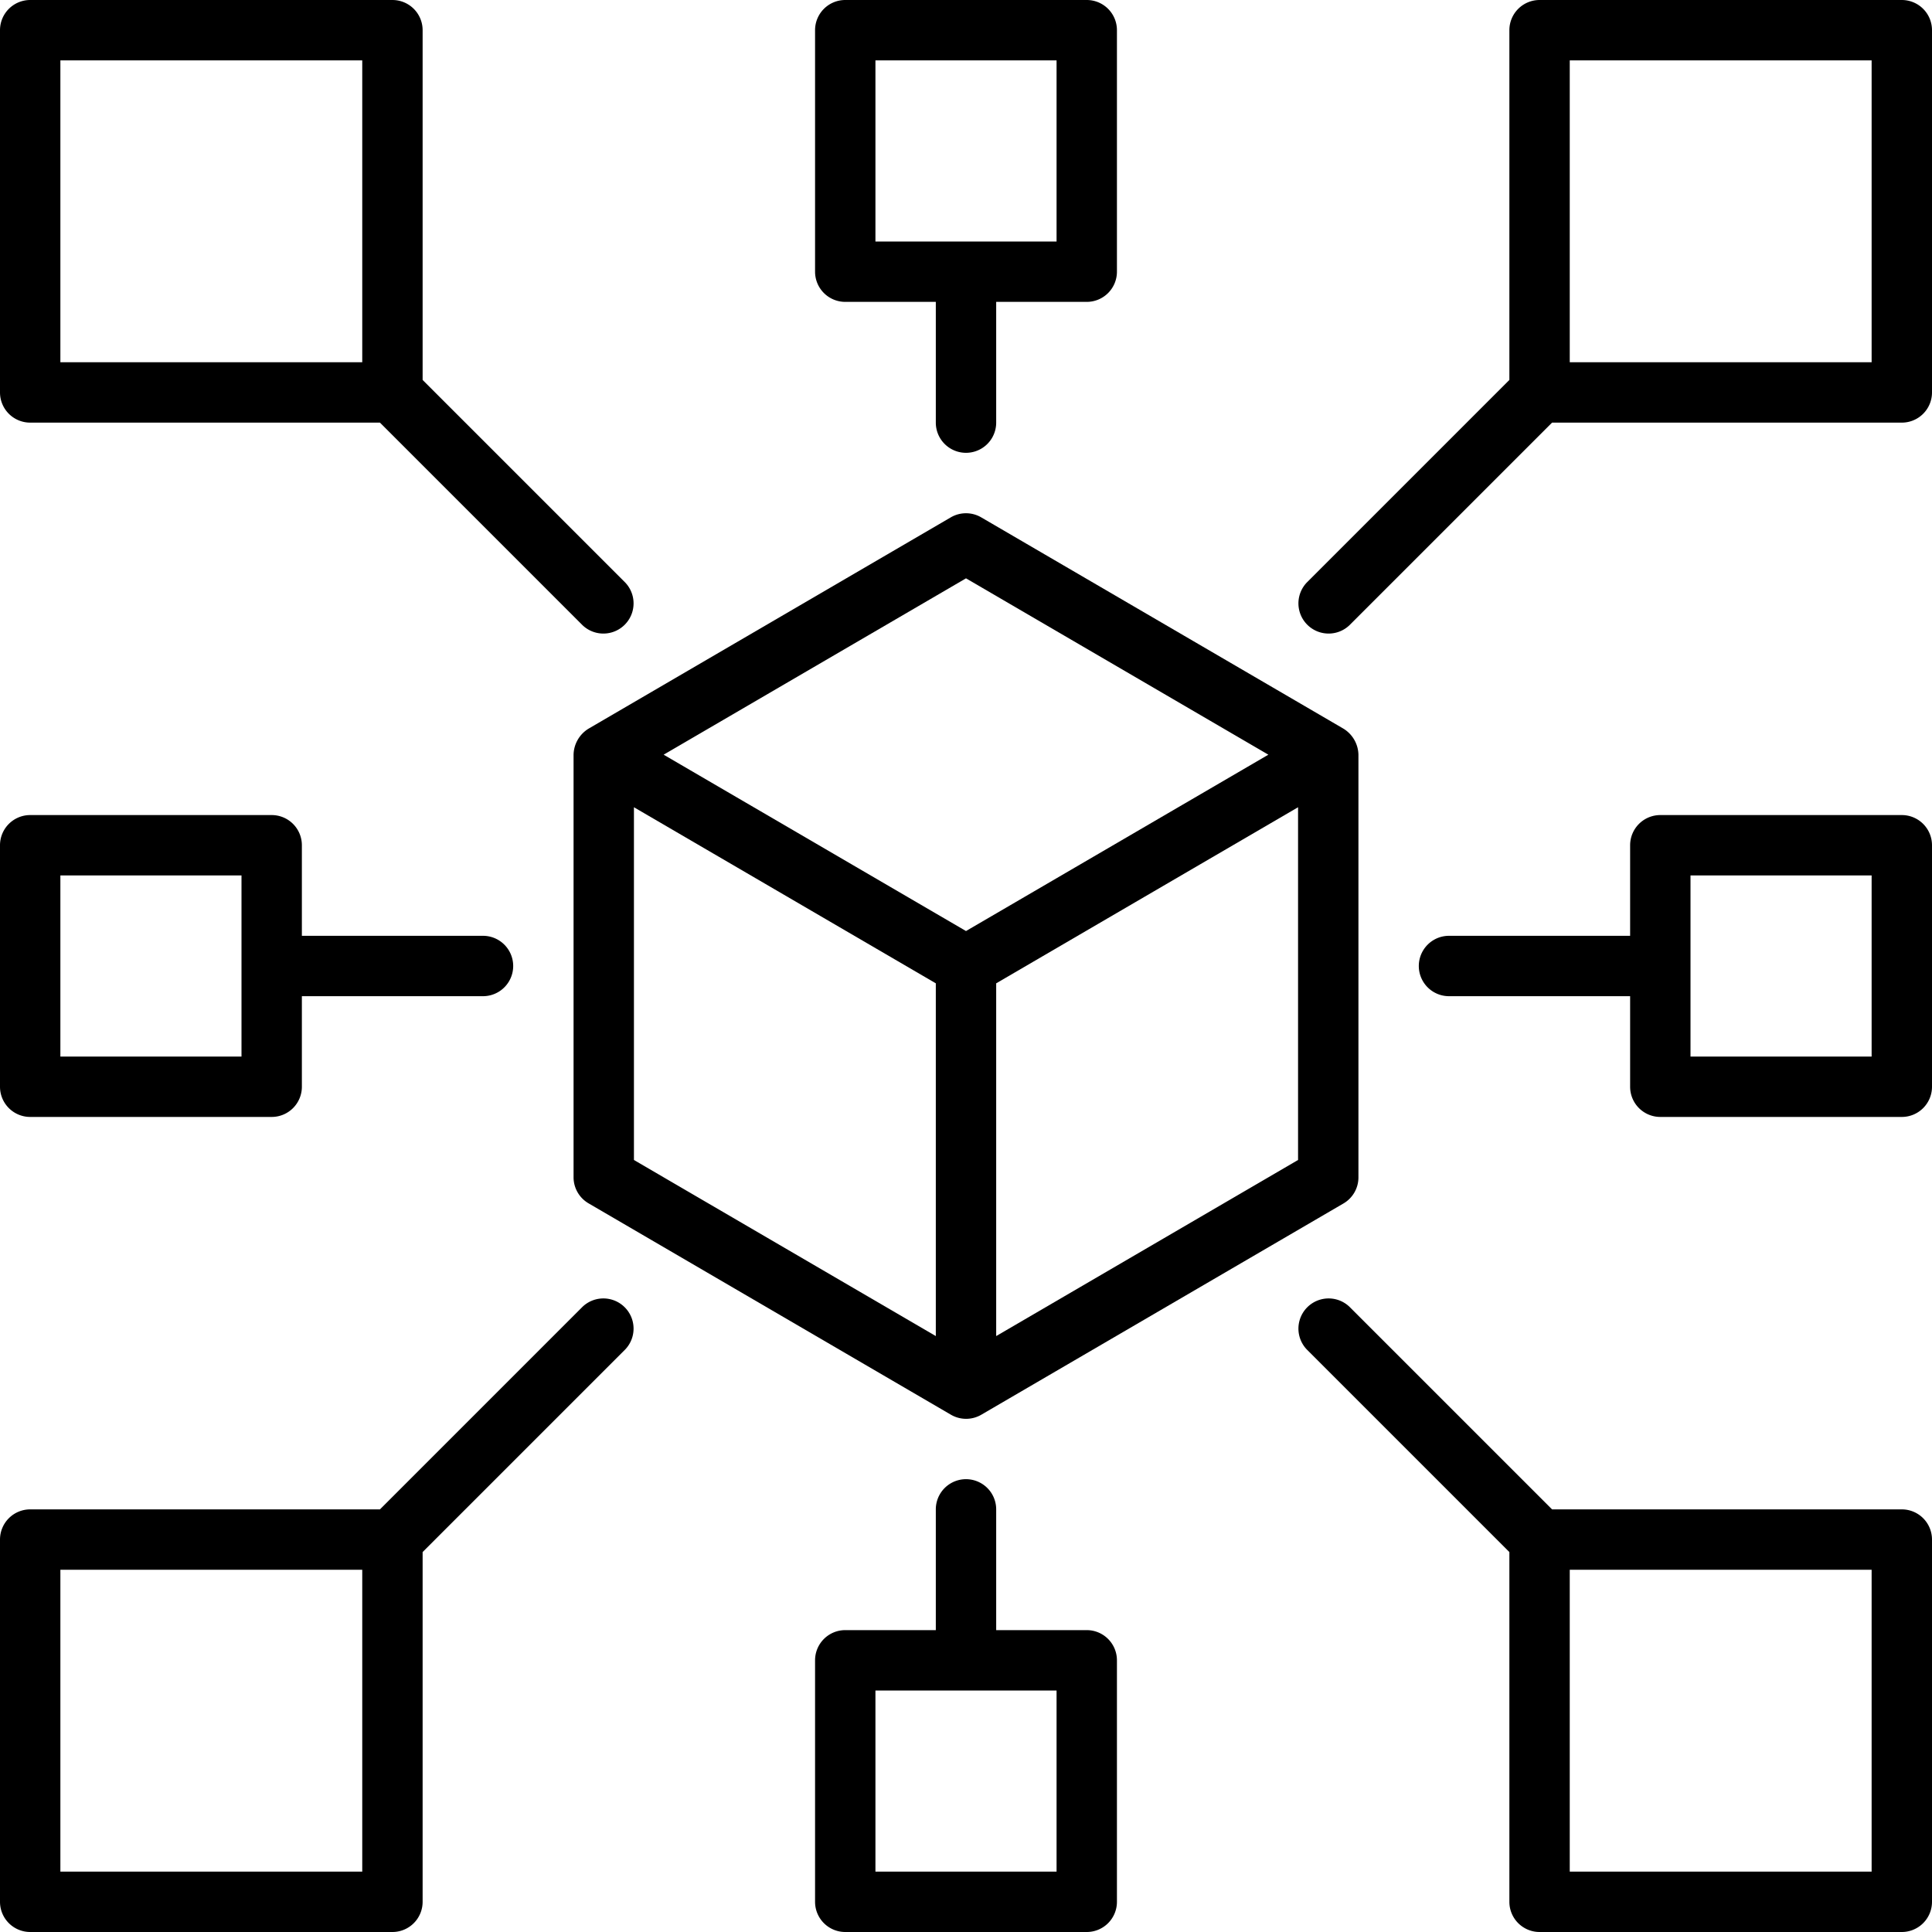<?xml version="1.0" encoding="UTF-8"?>
<svg xmlns="http://www.w3.org/2000/svg" viewBox="0 0 64 64" width="512" height="512"><g id="centralized"><path d="M28,10h3v4a1,1,0,0,0,2,0V10h3a1,1,0,0,0,1-1V1a1,1,0,0,0-1-1H28a1,1,0,0,0-1,1V9A1,1,0,0,0,28,10Zm1-8h6V8H29Z"/><path d="M36,54H33V50a1,1,0,0,0-2,0v4H28a1,1,0,0,0-1,1v8a1,1,0,0,0,1,1h8a1,1,0,0,0,1-1V55A1,1,0,0,0,36,54Zm-1,8H29V56h6Z"/><path d="M63,0H51a1,1,0,0,0-1,1V12.586l-6.707,6.707a1,1,0,0,0,1.414,1.414L51.414,14H63a1,1,0,0,0,1-1V1A1,1,0,0,0,63,0ZM62,12H52V2H62Z"/><path d="M31.5,17.136l-12,7A1.037,1.037,0,0,0,19,25V39a1,1,0,0,0,.5.864l12,7a1,1,0,0,0,1.008,0l12-7A1,1,0,0,0,45,39V25a1.038,1.038,0,0,0-.5-.864l-12-7A1,1,0,0,0,31.5,17.136ZM21,26.741l10,5.833V44.259L21,38.426ZM33,44.259V32.574l10-5.833V38.426ZM32,30.842,21.984,25,32,19.158,42.016,25Z"/><path d="M63,27H55a1,1,0,0,0-1,1v3H48a1,1,0,0,0,0,2h6v3a1,1,0,0,0,1,1h8a1,1,0,0,0,1-1V28A1,1,0,0,0,63,27Zm-1,8H56V29h6Z"/><path d="M1,37H9a1,1,0,0,0,1-1V33h6a1,1,0,0,0,0-2H10V28a1,1,0,0,0-1-1H1a1,1,0,0,0-1,1v8A1,1,0,0,0,1,37Zm1-8H8v6H2Z"/><path d="M1,14H12.586l6.707,6.707a1,1,0,0,0,1.414-1.414L14,12.586V1a1,1,0,0,0-1-1H1A1,1,0,0,0,0,1V13A1,1,0,0,0,1,14ZM2,2H12V12H2Z"/><path d="M63,50H51.414l-6.707-6.707a1,1,0,0,0-1.414,1.414L50,51.414V63a1,1,0,0,0,1,1H63a1,1,0,0,0,1-1V51A1,1,0,0,0,63,50ZM62,62H52V52H62Z"/><path d="M19.293,43.293,12.586,50H1a1,1,0,0,0-1,1V63a1,1,0,0,0,1,1H13a1,1,0,0,0,1-1V51.414l6.707-6.707a1,1,0,0,0-1.414-1.414ZM12,62H2V52H12Z"/></g></svg>
